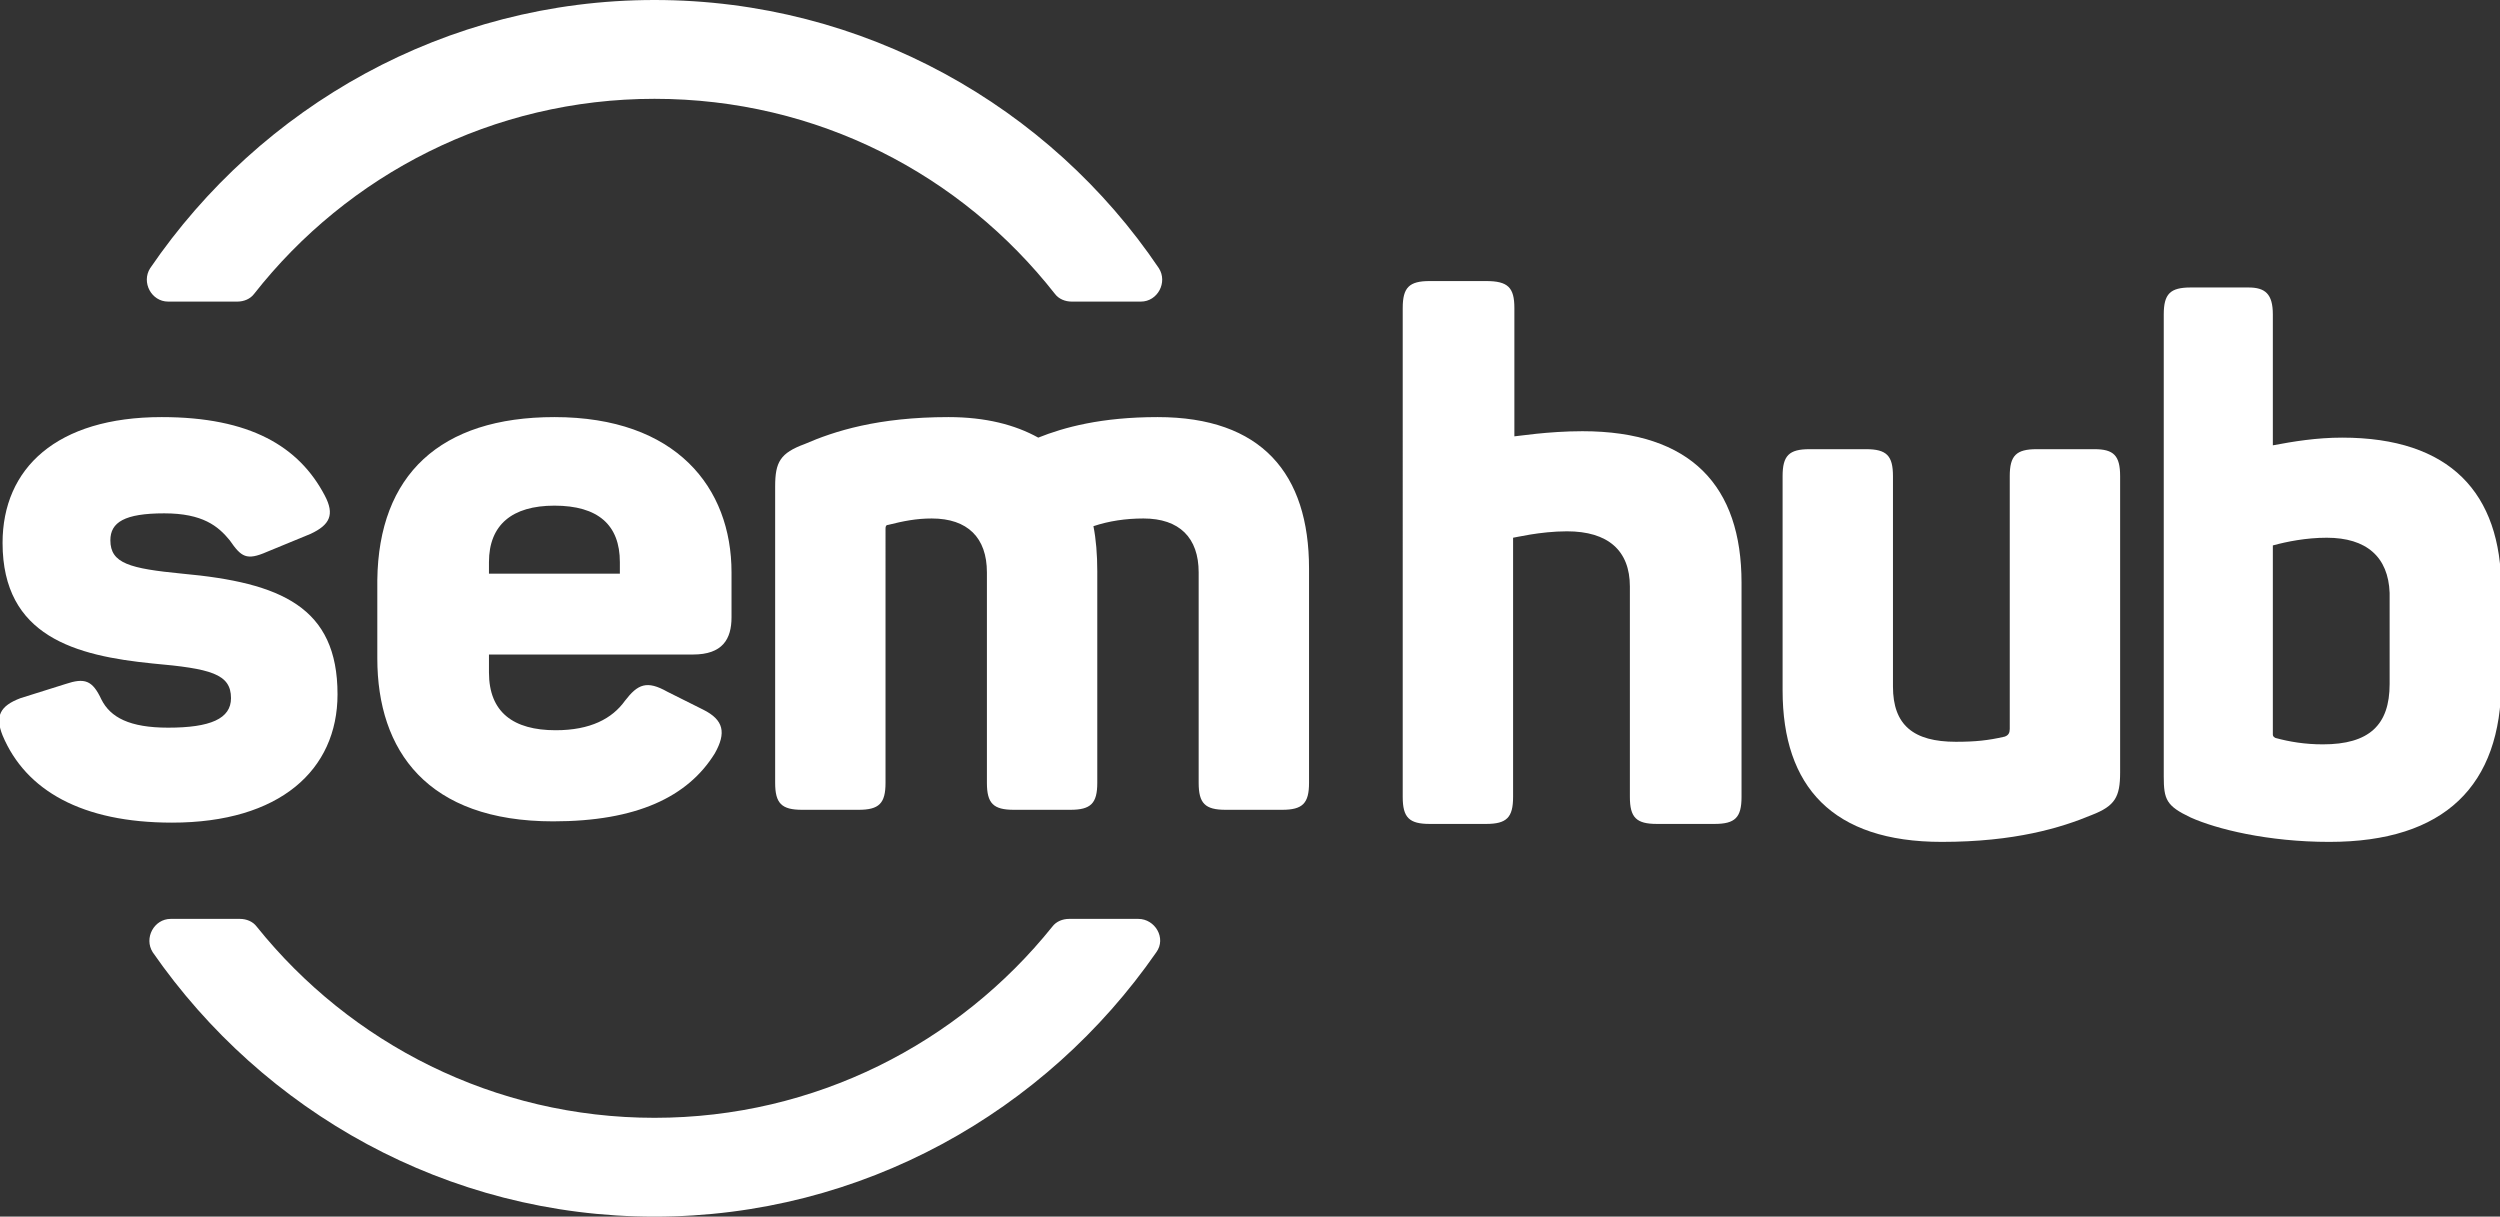 <?xml version="1.0" encoding="utf-8"?>
<!-- Generator: Adobe Illustrator 19.2.0, SVG Export Plug-In . SVG Version: 6.00 Build 0)  -->
<svg version="1.1" id="Layer_1" xmlns="http://www.w3.org/2000/svg" xmlns:xlink="http://www.w3.org/1999/xlink" x="0px" y="0px"
	 viewBox="0 0 194.8 94.8" style="enable-background:new 0 0 194.8 94.8;" xml:space="preserve">
<rect x="0" y="0" width="194.8" height="94.8" fill="#333333" stroke="none"/>
<style type="text/css">
	.st0{fill:#FFFFFF;}
</style>
<path class="st0" d="M18.5,23.5c0.5,0,1-0.2,1.3-0.6C27.1,13.6,38.4,7.7,51,7.7c12.7,0,23.9,5.9,31.2,15.2c0.3,0.4,0.8,0.6,1.3,0.6
	h5.4c1.3,0,2.1-1.5,1.4-2.6C81.8,8.3,67.3,0,51,0S20.3,8.3,11.7,20.9c-0.7,1.1,0.1,2.6,1.4,2.6H18.5z"/>
<path class="st0" d="M83.3,71.6c-0.5,0-1,0.2-1.3,0.6c-7.3,9.1-18.5,14.9-31,14.9c-12.5,0-23.7-5.8-31-14.9
	c-0.3-0.4-0.8-0.6-1.3-0.6h-5.4c-1.3,0-2.1,1.5-1.4,2.6C20.5,86.6,34.8,94.8,51,94.8c16.2,0,30.5-8.2,39.1-20.6
	c0.8-1.1-0.1-2.6-1.4-2.6H83.3z"/>
<path class="st0" d="M12.6,32.5c6.9,0,10.7,2.3,12.7,6.1c0.8,1.5,0.4,2.3-1.1,3l-3.4,1.4c-1.6,0.7-2,0.4-2.9-0.9
	C17,41,15.8,40,12.8,40c-3.1,0-4.2,0.7-4.2,2.1c0,1.8,1.5,2.2,5.6,2.6c7.7,0.7,12.1,2.6,12.1,9.4c0,5.9-4.5,10-12.9,10
	c-7,0-11.4-2.5-13.2-6.8c-0.6-1.5-0.2-2.3,1.4-2.9l3.5-1.1c1.5-0.5,2.1-0.3,2.8,1.2c0.7,1.4,2.2,2.2,5.2,2.2c3.3,0,4.9-0.7,4.9-2.3
	c0-1.9-1.6-2.3-6.1-2.7c-6-0.6-11.7-2.1-11.7-9.4C0.2,36.5,4.4,32.5,12.6,32.5"/>
<path class="st0" d="M43.2,32.5C52.7,32.5,57,38,57,44.6v3.5c0,1.7-0.7,2.9-3,2.9H38.1v1.4c0,3.1,1.9,4.5,5.2,4.5
	c2.7,0,4.4-0.9,5.4-2.3c1-1.3,1.7-1.6,3.3-0.7l2.8,1.4c1.6,0.8,1.8,1.8,0.9,3.4c-2.1,3.4-6.1,5.3-12.6,5.3
	c-9.8,0-13.7-5.5-13.7-12.7v-6.1C29.5,37,34.3,32.5,43.2,32.5 M43.2,39.4c-3.3,0-5.1,1.5-5.1,4.4v0.9h10.2v-0.9
	C48.3,40.9,46.6,39.4,43.2,39.4"/>
<path class="st0" d="M90.2,32.5c8.1,0,11.8,4.4,11.8,11.8V61c0,1.6-0.5,2.1-2.1,2.1h-4.4c-1.6,0-2.1-0.5-2.1-2.1V44.6
	c0-2.7-1.5-4.2-4.3-4.2c-1.4,0-2.7,0.2-3.9,0.6c0.2,1,0.3,2.2,0.3,3.5V61c0,1.6-0.5,2.1-2.1,2.1h-4.4c-1.6,0-2.1-0.5-2.1-2.1V44.6
	c0-2.7-1.5-4.2-4.3-4.2c-1.2,0-2.2,0.2-3.4,0.5c-0.2,0-0.2,0.2-0.2,0.3V61c0,1.6-0.5,2.1-2.1,2.1h-4.4c-1.6,0-2.1-0.5-2.1-2.1V37.9
	c0-1.9,0.4-2.6,2.3-3.3c2.3-1,5.7-2.1,11.2-2.1c2.9,0,5.2,0.6,7,1.6C82.9,33.3,85.8,32.5,90.2,32.5"/>
<path class="st0" d="M118,24v10c0.2,0,2.6-0.4,5.3-0.4c8.5,0,12.4,4.3,12.4,11.8v16.7c0,1.6-0.5,2.1-2.1,2.1h-4.5
	c-1.6,0-2.1-0.5-2.1-2.1V45.7c0-2.8-1.7-4.3-4.9-4.3c-2.1,0-4.1,0.5-4.2,0.5v20.2c0,1.6-0.5,2.1-2.1,2.1h-4.4
	c-1.6,0-2.1-0.5-2.1-2.1V24c0-1.6,0.5-2.1,2.1-2.1h4.4C117.5,21.9,118,22.4,118,24"/>
<path class="st0" d="M165.2,37.1v23.1c0,1.9-0.4,2.6-2.2,3.3c-2.4,1-6,2.1-11.7,2.1c-8.5,0-12.4-4.3-12.4-11.8V37.1
	c0-1.6,0.5-2.1,2.1-2.1h4.4c1.6,0,2.1,0.5,2.1,2.1v16.4c0,3,1.6,4.3,4.9,4.3c1.5,0,2.5-0.1,3.8-0.4c0.3-0.1,0.4-0.3,0.4-0.6V37.1
	c0-1.6,0.5-2.1,2.1-2.1h4.5C164.7,35,165.2,35.5,165.2,37.1"/>
<path class="st0" d="M177.1,24.5v10.2c1.6-0.3,3.4-0.6,5.4-0.6c8.4,0,12.4,4.3,12.4,11.8v7.2c0,8.1-4.4,12.5-13.4,12.5
	c-4.8,0-8.8-1-10.8-1.9c-1.9-0.9-2.1-1.4-2.1-3.2v-36c0-1.6,0.5-2.1,2.1-2.1h4.5C176.5,22.4,177.1,22.9,177.1,24.5 M181.3,41.9
	c-1.6,0-3.1,0.3-4.2,0.6v14.7c0,0.1,0,0.2,0.2,0.3c1.1,0.3,2.3,0.5,3.7,0.5c3.6,0,5.2-1.5,5.2-4.7v-7.1
	C186.1,43.4,184.4,41.9,181.3,41.9"/>
</svg>
